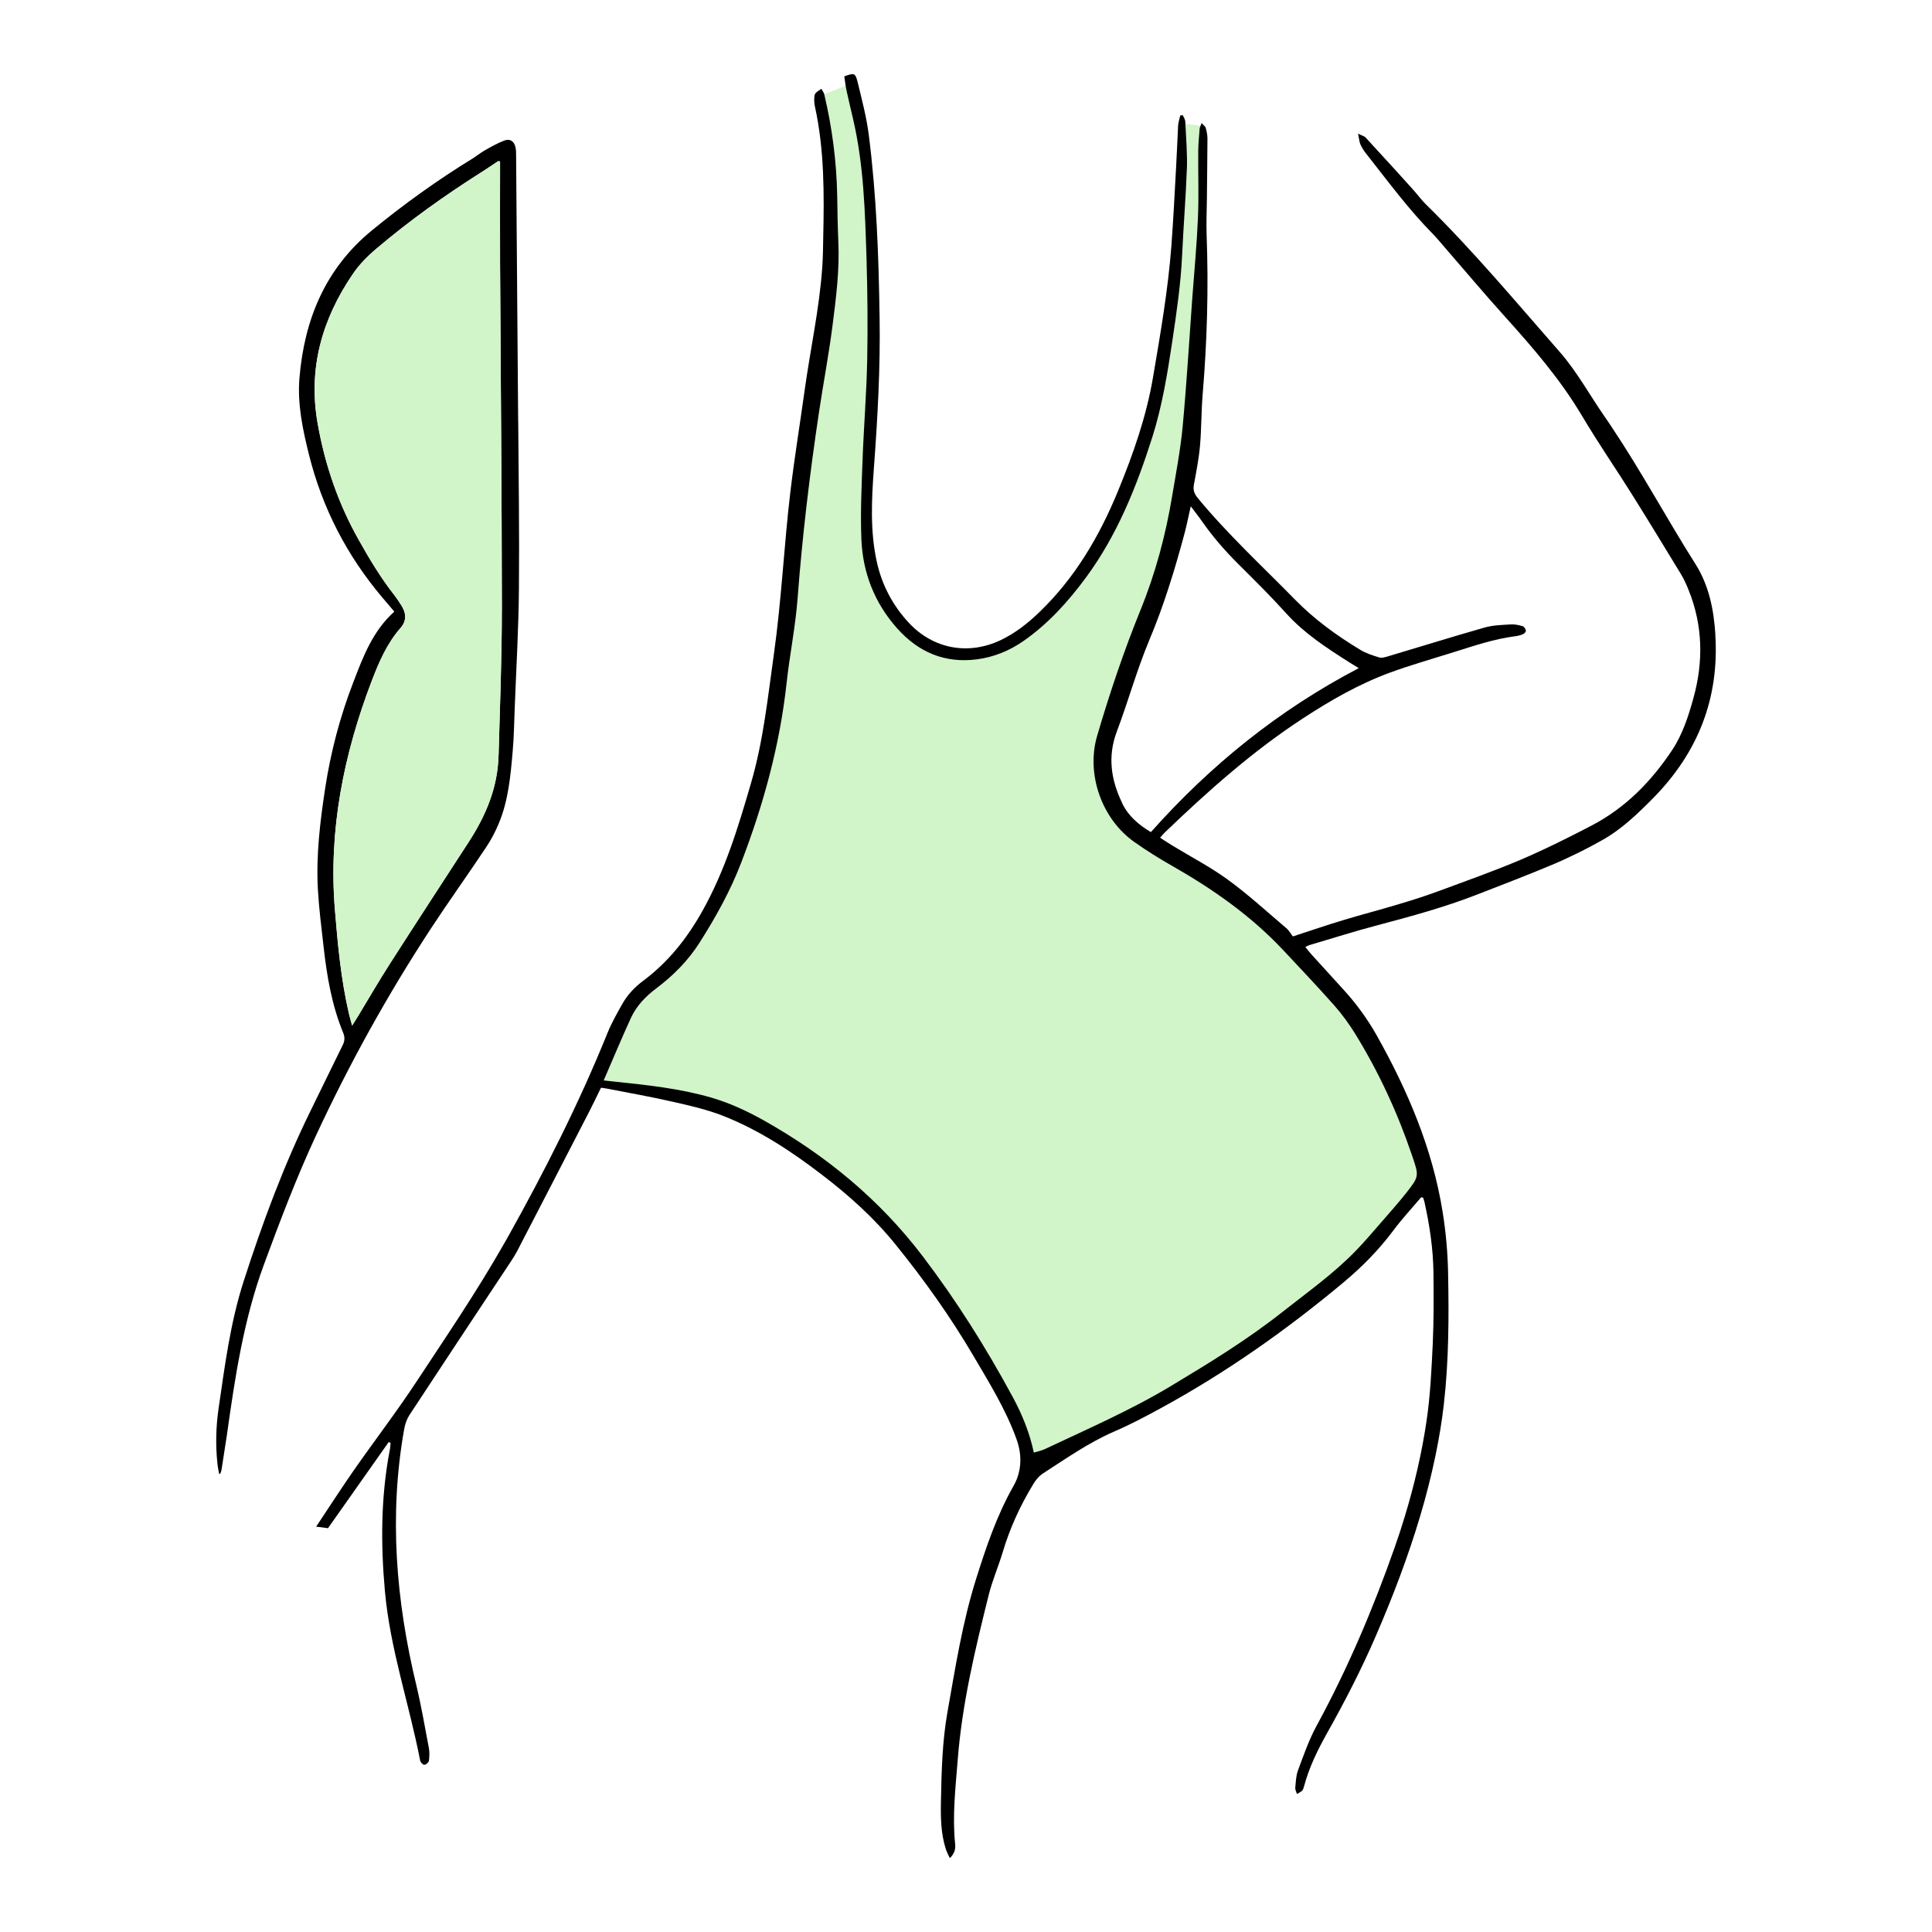 <?xml version="1.0" encoding="UTF-8"?><svg id="a" xmlns="http://www.w3.org/2000/svg" viewBox="0 0 300 300"><path d="m236.14,133.52c-4.27,1.81-8.64,3.35-12.99,4.96-2,.74-4.05,1.38-6.1,1.99-2.78.84-5.58,1.56-8.36,2.4-2.58.77-5.13,1.65-7.96,2.57-.32-.42-.61-.95-1.02-1.29-2.99-2.54-5.89-5.2-9.05-7.51-2.7-1.97-5.71-3.53-8.58-5.28-.65-.39-1.27-.81-1.96-1.25.29-.33.47-.57.69-.78,6.73-6.46,13.68-12.66,21.53-17.78,4.27-2.79,8.7-5.33,13.5-7.09,3.25-1.19,6.59-2.13,9.89-3.17,3.15-.99,6.29-2.06,9.6-2.48.4-.05.8-.16,1.17-.32.19-.08.45-.4.42-.55-.05-.25-.28-.6-.5-.67-.58-.17-1.21-.32-1.81-.28-1.37.08-2.78.11-4.08.48-5.04,1.43-10.04,3-15.07,4.49-.42.12-.92.28-1.3.16-1.01-.3-2.06-.64-2.95-1.18-3.66-2.21-7.1-4.7-10.14-7.8-5.09-5.2-10.46-10.14-15.1-15.77-.53-.65-.76-1.22-.61-2.06.37-2,.77-4.01.95-6.03.24-2.68.19-5.39.42-8.07.69-8.24.92-16.47.61-24.72-.06-1.83.02-3.66.04-5.5.03-3.15.08-6.3.09-9.47,0-.55-.13-1.11-.27-1.65-.02-.09-.08-.17-.18-.26l-.61-.08-2.34-.3-1.06-.14h-.01c-.02.14-.04.27-.05.41-.13,2.13-.19,4.26-.31,6.4-.23,4.11-.43,8.23-.74,12.34-.52,6.81-1.69,13.53-2.83,20.25-1.04,6.2-3.12,12.1-5.51,17.9-2.89,6.99-6.65,13.38-12.15,18.67-1.83,1.75-3.76,3.28-6.03,4.36-5.05,2.38-10.47,1.36-14.26-2.71-2.52-2.71-4.18-5.89-4.97-9.49-1.04-4.79-.8-9.63-.45-14.46.57-7.82,1.01-15.64.89-23.48-.14-9.48-.48-18.94-1.68-28.33-.37-2.82-1.11-5.58-1.77-8.35l-1.82.72-3.33,1.3-1.53.61c-.02.45.01.92.11,1.36,1.47,6.72,1.43,13.55,1.28,20.38-.03,1.47-.04,2.94-.14,4.42-.44,6.51-1.87,12.89-2.76,19.34-.72,5.19-1.57,10.37-2.19,15.57-1,8.38-1.38,16.84-2.56,25.21-.95,6.75-1.64,13.54-3.57,20.13-1.99,6.85-4.05,13.63-7.59,19.92-2.37,4.21-5.27,7.85-9.12,10.73-1.33.99-2.45,2.17-3.26,3.6-.82,1.46-1.66,2.93-2.29,4.48-4.43,10.97-9.78,21.51-15.54,31.82-.23.4-.45.8-.69,1.2l-.55,5.13c.62-.94,1.24-1.87,1.86-2.81.3-.47.61-.95.86-1.44,3.73-7.19,7.44-14.38,11.15-21.58.65-1.25,1.25-2.53,1.87-3.79.46.06.75.1,1.05.16,3.39.67,6.81,1.26,10.19,2.04,2.57.58,5.18,1.18,7.63,2.13,5.64,2.21,10.67,5.52,15.45,9.19,4.18,3.19,8.08,6.69,11.4,10.8,4.43,5.47,8.51,11.19,12.08,17.26,2.47,4.21,5.06,8.36,6.73,13,.64,1.78.78,3.57.34,5.26l3.34.37c.14-.13.27-.23.42-.32,3.59-2.32,7.09-4.78,11.04-6.5,2.47-1.06,4.87-2.33,7.23-3.62,10.15-5.53,19.55-12.15,28.4-19.55,2.86-2.39,5.47-5.03,7.71-8.03,1.34-1.8,2.86-3.44,4.31-5.15.03-.04.18.01.33.02.06.21.16.44.21.68.81,3.63,1.36,7.32,1.4,11.04.03,3.66.06,7.33-.11,10.99-.19,4.01-.38,8.05-.97,12.02-.73,4.93-1.86,9.78-3.3,14.55l2.29.25c.93-3.11,1.73-6.26,2.4-9.46.54-2.64,1-5.31,1.3-7.99.77-6.74.79-13.52.66-20.28-.06-3.2-.34-6.42-.85-9.57-1.57-9.83-5.42-18.84-10.26-27.46-1.41-2.48-3.08-4.8-5.01-6.92-1.72-1.88-3.42-3.76-5.14-5.65-.29-.33-.56-.68-.91-1.11.3-.14.47-.25.65-.3,3.52-1.03,7-2.15,10.55-3.08,5.22-1.38,10.43-2.8,15.46-4.76,4.04-1.57,8.08-3.11,12.07-4.8.66-.28,1.32-.57,1.97-.89l.33-3.22c-2.51,1.26-5.02,2.46-7.59,3.56Zm-49.47-52.55c1.67,2.39,3.57,4.57,5.64,6.63,2.53,2.51,5.06,5.02,7.44,7.66,2.81,3.11,6.25,5.34,9.74,7.56.43.27.87.52,1.51.93-12.42,6.49-23.02,15.06-32.28,25.46-1.86-1.1-3.48-2.46-4.45-4.45-1.76-3.61-2.34-7.28-.85-11.2,1.76-4.67,3.08-9.5,5-14.09,2.3-5.46,4.02-11.09,5.54-16.79.32-1.22.56-2.46.93-4.07.74.99,1.28,1.66,1.76,2.36Z" style="fill:#d1f4c8; stroke-width:0px;"/><path d="m250.29,66.37l-.5,4.82c-1.43-2.2-2.85-4.41-4.19-6.67-3.33-5.61-7.55-10.48-11.88-15.29-3.31-3.66-6.48-7.45-9.72-11.18-.5-.58-.99-1.17-1.52-1.71-3.77-3.82-6.94-8.13-10.25-12.33-.31-.39-.59-.8-.84-1.25l2.2.29c1.97,2.14,3.92,4.29,5.87,6.45.65.72,1.21,1.51,1.9,2.19,7.39,7.25,14.02,15.2,20.84,22.98,2.66,3.04,4.63,6.67,6.95,10.02.39.55.77,1.12,1.14,1.68Z" style="fill:#d1f4c8; stroke-width:0px;"/><path d="m266.36,98.48c-.25-3.86-1-7.59-3.1-10.91-4.43-6.99-8.35-14.31-12.96-21.2-.37-.56-.75-1.13-1.14-1.68-2.32-3.35-4.29-6.98-6.95-10.02-6.82-7.78-13.44-15.72-20.84-22.98-.69-.68-1.25-1.47-1.9-2.19-1.94-2.16-3.89-4.31-5.87-6.45-.5-.56-1.02-1.12-1.53-1.68-.2-.22-.55-.3-1.19-.62.17.8.19,1.3.38,1.71.04.1.09.2.15.29.24.45.52.87.84,1.25,3.31,4.2,6.48,8.51,10.25,12.33.53.54,1.02,1.13,1.52,1.71,3.24,3.73,6.41,7.52,9.72,11.18,4.33,4.81,8.55,9.69,11.88,15.29,1.34,2.25,2.76,4.47,4.19,6.67,1.21,1.85,2.42,3.71,3.59,5.57,2.57,4.1,5.08,8.24,7.6,12.37.47.77.85,1.62,1.19,2.46,2.22,5.49,2.34,11.09.78,16.76-.79,2.87-1.7,5.7-3.34,8.16-3.23,4.86-7.25,8.96-12.47,11.68-1.14.6-2.28,1.18-3.41,1.75-2.51,1.26-5.02,2.46-7.59,3.56-4.27,1.81-8.64,3.35-12.99,4.96-2,.74-4.05,1.38-6.1,1.99-2.78.84-5.58,1.56-8.36,2.4-2.58.77-5.13,1.65-7.96,2.57-.32-.42-.61-.95-1.02-1.29-2.99-2.54-5.89-5.2-9.05-7.51-2.7-1.97-5.71-3.53-8.58-5.28-.65-.39-1.27-.81-1.96-1.25.29-.33.47-.57.69-.78,6.73-6.46,13.68-12.66,21.53-17.78,4.27-2.79,8.7-5.33,13.5-7.09,3.25-1.19,6.59-2.13,9.89-3.17,3.15-.99,6.29-2.06,9.6-2.48.4-.05.8-.16,1.17-.32.19-.08.45-.4.42-.55-.05-.25-.28-.6-.5-.67-.58-.17-1.21-.32-1.81-.28-1.37.08-2.78.11-4.08.48-5.04,1.43-10.04,3-15.07,4.49-.42.12-.92.28-1.3.16-1.01-.3-2.06-.64-2.95-1.18-3.66-2.21-7.1-4.7-10.14-7.8-5.09-5.2-10.46-10.14-15.1-15.77-.53-.65-.76-1.22-.61-2.06.37-2,.77-4.01.95-6.03.24-2.68.19-5.39.42-8.07.69-8.24.92-16.47.61-24.72-.06-1.83.02-3.66.04-5.5.03-3.15.08-6.3.09-9.47,0-.55-.13-1.11-.27-1.65-.02-.09-.08-.17-.18-.26-.11-.13-.28-.27-.46-.47-.05.16-.1.28-.15.39-.07.19-.14.33-.15.48-.09,1.17-.21,2.34-.22,3.51-.03,3.4.1,6.83-.04,10.23-.18,4.22-.57,8.42-.89,12.64-.48,6.6-.87,13.2-1.48,19.79-.34,3.64-1.03,7.25-1.64,10.87-1.01,6.1-2.61,12.06-4.94,17.77-2.59,6.38-4.77,12.88-6.71,19.48-1.74,5.94.72,12.93,5.8,16.49,1.87,1.32,3.82,2.54,5.81,3.67,6.32,3.6,12.22,7.72,17.23,13.05,2.68,2.85,5.38,5.71,7.98,8.64,1.21,1.37,2.3,2.87,3.26,4.42,3.67,5.96,6.59,12.29,8.83,18.91,1.09,3.19,1.12,3.2-.96,5.85-1.2,1.51-2.49,2.96-3.76,4.42-1.35,1.53-2.65,3.1-4.07,4.55-3.46,3.56-7.51,6.42-11.38,9.48-5.45,4.3-11.36,7.92-17.31,11.49-6.26,3.76-12.94,6.66-19.53,9.77-.53.25-1.13.37-1.73.55-.67-3.16-1.84-5.98-3.29-8.66-4.12-7.62-8.72-14.94-13.98-21.85-6.72-8.84-15.07-15.68-24.69-21.09-2.57-1.44-5.25-2.68-8.11-3.52-4.87-1.41-9.89-1.95-14.9-2.47-.54-.05-1.08-.11-1.82-.2,1.46-3.38,2.79-6.57,4.23-9.71.87-1.88,2.28-3.34,3.94-4.59,2.62-1.97,4.94-4.3,6.7-7.07,2.52-3.96,4.8-8.06,6.48-12.44,3.46-9.01,6-18.26,7.05-27.89.48-4.41,1.38-8.77,1.71-13.17.73-9.66,1.88-19.25,3.31-28.82.67-4.48,1.52-8.94,2.1-13.42.56-4.38,1.13-8.78.91-13.24-.1-2.34-.13-4.68-.17-7.03-.1-5.3-.78-10.54-2-15.71-.01-.02-.01-.05-.02-.07-.08-.28-.28-.53-.44-.82-.99.66-1.06.72-1.1,1.43-.02.45.01.92.11,1.36,1.47,6.72,1.43,13.55,1.28,20.38-.03,1.47-.04,2.94-.14,4.42-.44,6.51-1.87,12.89-2.76,19.34-.72,5.19-1.57,10.37-2.19,15.57-1,8.38-1.38,16.84-2.56,25.21-.95,6.75-1.64,13.54-3.57,20.13-1.99,6.85-4.05,13.63-7.59,19.92-2.37,4.21-5.27,7.85-9.12,10.73-1.33.99-2.45,2.17-3.26,3.6-.82,1.46-1.66,2.93-2.29,4.48-4.43,10.97-9.78,21.51-15.54,31.82-.23.4-.45.8-.69,1.2-4.1,7.19-8.78,14.08-13.34,21-3.13,4.76-6.61,9.3-9.87,13.97-1.97,2.84-3.84,5.74-5.82,8.71.66.08,1.19.16,1.84.24,3.12-4.44,6.27-8.91,9.43-13.38.09.04.2.09.29.14-.04.38-.05.75-.13,1.13-1.39,7.25-1.41,14.56-.75,21.9.81,8.98,3.77,17.5,5.47,26.28.05.27.43.68.64.67.26-.01.68-.37.72-.62.09-.64.11-1.33,0-1.96-.62-3.25-1.17-6.51-1.94-9.73-3.17-13.15-4.28-26.41-1.9-39.82.14-.73.38-1.49.77-2.11,4.67-7.11,9.36-14.2,14.05-21.28.62-.94,1.24-1.87,1.86-2.81.3-.47.61-.95.86-1.44,3.73-7.19,7.44-14.38,11.15-21.58.65-1.25,1.25-2.53,1.87-3.79.46.06.75.1,1.05.16,3.39.67,6.81,1.26,10.19,2.04,2.57.58,5.18,1.18,7.63,2.13,5.64,2.21,10.67,5.52,15.45,9.19,4.18,3.19,8.08,6.69,11.4,10.8,4.43,5.47,8.51,11.19,12.08,17.26,2.47,4.21,5.06,8.36,6.73,13,.64,1.78.78,3.57.34,5.26-.17.68-.44,1.34-.8,1.98-2.59,4.55-4.25,9.47-5.81,14.42-2.13,6.76-3.23,13.77-4.46,20.73-.81,4.57-.92,9.22-1.01,13.85-.05,2.47-.02,4.99.76,7.41.14.45.38.87.62,1.4.78-.74.91-1.49.82-2.25-.44-4.34.06-8.65.4-12.95.67-8.72,2.7-17.18,4.81-25.63.56-2.27,1.51-4.44,2.18-6.67,1.11-3.74,2.72-7.24,4.74-10.56.29-.49.66-.98,1.1-1.36.14-.13.27-.23.42-.32,3.59-2.32,7.09-4.78,11.04-6.5,2.47-1.06,4.87-2.33,7.23-3.62,10.15-5.53,19.55-12.15,28.4-19.55,2.86-2.39,5.47-5.03,7.71-8.03,1.34-1.8,2.86-3.44,4.31-5.15.03-.04.18.01.33.02.06.21.16.44.21.68.81,3.63,1.36,7.32,1.4,11.04.03,3.66.06,7.33-.11,10.99-.19,4.01-.38,8.05-.97,12.02-.73,4.93-1.86,9.78-3.3,14.55-.5,1.67-1.04,3.32-1.62,4.97-3.36,9.57-7.31,18.88-12.17,27.81-1.18,2.17-2,4.56-2.87,6.89-.31.83-.33,1.78-.42,2.69-.03.3.16.63.26.97.88-.49.91-.49,1.11-1.22.77-2.87,2.06-5.53,3.5-8.11,2.8-4.98,5.41-10.03,7.67-15.28,2.61-6.04,4.96-12.18,6.83-18.47.93-3.11,1.73-6.26,2.4-9.46.54-2.64,1-5.31,1.3-7.99.77-6.74.79-13.52.66-20.28-.06-3.2-.34-6.42-.85-9.57-1.57-9.83-5.42-18.84-10.26-27.46-1.41-2.48-3.08-4.8-5.01-6.92-1.72-1.88-3.42-3.76-5.14-5.65-.29-.33-.56-.68-.91-1.11.3-.14.47-.25.65-.3,3.52-1.03,7-2.15,10.55-3.08,5.22-1.38,10.43-2.8,15.46-4.76,4.04-1.57,8.08-3.11,12.07-4.8.66-.28,1.32-.57,1.97-.89,1.8-.82,3.55-1.73,5.27-2.69,3.11-1.71,5.65-4.18,8.12-6.68,6.9-7.04,10.21-15.45,9.57-25.32Zm-92.08,26.28c-1.76-3.61-2.34-7.28-.85-11.2,1.76-4.67,3.08-9.5,5-14.09,2.3-5.46,4.02-11.09,5.54-16.79.32-1.22.56-2.46.93-4.07.74.99,1.28,1.66,1.76,2.36,1.67,2.39,3.57,4.57,5.64,6.63,2.53,2.51,5.06,5.02,7.44,7.66,2.81,3.11,6.25,5.34,9.74,7.56.43.27.87.52,1.51.93-12.42,6.49-23.02,15.06-32.28,25.46-1.86-1.1-3.48-2.46-4.45-4.45Z" style="stroke-width:0px;"/><path d="m80.46,65.52c-.1-13.79-.22-27.58-.32-41.38,0-.41,0-.81-.08-1.21-.2-.99-.84-1.45-1.77-1.1-1.04.4-2.03.96-3,1.51-.66.37-1.25.87-1.9,1.27-5.48,3.36-10.69,7.11-15.66,11.18-7.22,5.93-10.47,13.82-11.23,22.9-.34,4.07.51,8.02,1.48,11.92,2.07,8.29,5.9,15.69,11.42,22.21.58.69,1.17,1.38,1.83,2.15-3.36,3.02-4.85,7.01-6.36,10.95-2.06,5.33-3.52,10.85-4.38,16.5-.79,5.18-1.42,10.4-1.13,15.66.17,3,.55,5.97.89,8.96.51,4.56,1.28,9.08,3.05,13.36.3.75.21,1.33-.14,2-1.65,3.33-3.26,6.68-4.9,10.01-4.21,8.57-7.51,17.48-10.43,26.56-2.07,6.43-2.92,13.1-3.89,19.75-.41,2.84-.48,5.68-.18,8.52.05.54.17,1.07.26,1.61.05,0,.11-.01.18-.01.06-.19.16-.38.19-.56.28-1.81.57-3.62.84-5.44,1.26-8.97,2.6-17.93,5.76-26.5,2.48-6.72,5.02-13.43,8.05-19.96,5.18-11.15,11.11-21.87,17.84-32.15,2.79-4.26,5.76-8.39,8.58-12.63.79-1.17,1.46-2.45,2-3.76,1.49-3.57,1.82-7.39,2.15-11.19.19-2.18.23-4.37.31-6.56.24-6.26.61-12.52.66-18.77.08-8.6-.05-17.2-.11-25.81Zm-3.05,51.85c-.13,4.95-1.98,9.3-4.63,13.38-4.07,6.27-8.16,12.54-12.19,18.83-1.73,2.69-3.34,5.47-5,8.22-.24.39-.48.76-.91,1.46-.22-.82-.39-1.37-.51-1.91-1.22-5.27-1.72-10.64-2.16-16.02-1.03-12.37,1.35-24.2,5.75-35.69,1.11-2.89,2.35-5.75,4.44-8.13.98-1.11.88-2.33.11-3.52-.32-.51-.66-1.03-1.03-1.51-2.11-2.69-3.87-5.59-5.54-8.58-3.22-5.69-5.29-11.74-6.42-18.17-1.5-8.53.69-16.15,5.44-23.14,1.01-1.5,2.34-2.84,3.73-4.01,5.09-4.31,10.52-8.19,16.16-11.77.91-.56,1.77-1.18,2.67-1.76.06-.04.2.01.33.02,0,5.28-.02,10.56,0,15.85.09,17.91.27,35.82.28,53.75,0,7.58-.3,15.16-.51,22.72Z" style="stroke-width:0px;"/><path d="m184.29,26.32c-.16,4.43-.53,8.84-.73,13.27-.21,4.53-.87,9-1.54,13.49-.75,4.98-1.56,9.96-3.08,14.77-2.46,7.75-5.47,15.26-10.33,21.85-2.75,3.73-5.87,7.18-9.72,9.86-2.16,1.49-4.55,2.47-7.18,2.82-5.01.65-9.1-1.1-12.41-4.82-3.48-3.91-5.32-8.57-5.54-13.75-.17-4.06.02-8.13.17-12.2.19-5.23.62-10.46.73-15.7.1-5.29.05-10.58-.11-15.88-.23-7.22-.43-14.46-2.08-21.53-.34-1.49-.71-2.98-1.03-4.47-.05-.24-.09-.47-.13-.72-.07-.46-.14-.94-.21-1.45,1.48-.55,1.71-.53,2.03.73.67,2.77,1.41,5.53,1.77,8.35,1.2,9.39,1.54,18.85,1.68,28.33.13,7.84-.31,15.66-.89,23.48-.35,4.82-.6,9.67.45,14.46.79,3.6,2.45,6.77,4.97,9.49,3.79,4.07,9.21,5.09,14.26,2.71,2.28-1.09,4.21-2.61,6.03-4.36,5.5-5.29,9.26-11.68,12.15-18.67,2.39-5.8,4.47-11.7,5.51-17.9,1.14-6.72,2.31-13.44,2.83-20.25.31-4.11.51-8.23.74-12.34.13-2.14.19-4.27.31-6.4.01-.14.03-.27.05-.41h.01c.06-.39.19-.76.27-1.15.14-.01.26-.03.39-.04.14.32.37.65.39.98,0,.12.01.23.02.34.11,2.37.31,4.75.23,7.12Z" style="stroke-width:0px;"/><path d="m77.92,94.64c0,7.58-.3,15.16-.51,22.72-.13,4.95-1.98,9.3-4.63,13.38-4.07,6.27-8.16,12.54-12.19,18.83-1.73,2.69-3.34,5.47-5,8.22-.24.39-.48.76-.91,1.46-.22-.82-.39-1.37-.51-1.91-1.22-5.27-1.72-10.64-2.16-16.02-1.03-12.37,1.35-24.2,5.75-35.69,1.11-2.89,2.35-5.75,4.44-8.13.98-1.11.88-2.33.11-3.52-.32-.51-.66-1.03-1.03-1.51-2.11-2.69-3.87-5.59-5.54-8.58-3.22-5.69-5.29-11.74-6.42-18.17-1.5-8.53.69-16.15,5.44-23.14,1.01-1.5,2.34-2.84,3.73-4.01,5.09-4.31,10.52-8.19,16.16-11.77.91-.56,1.77-1.18,2.67-1.76.06-.04.2.01.33.02,0,5.28-.02,10.56,0,15.85.09,17.91.27,35.82.28,53.75Z" style="fill:#d1f4c8; stroke-width:0px;"/></svg>